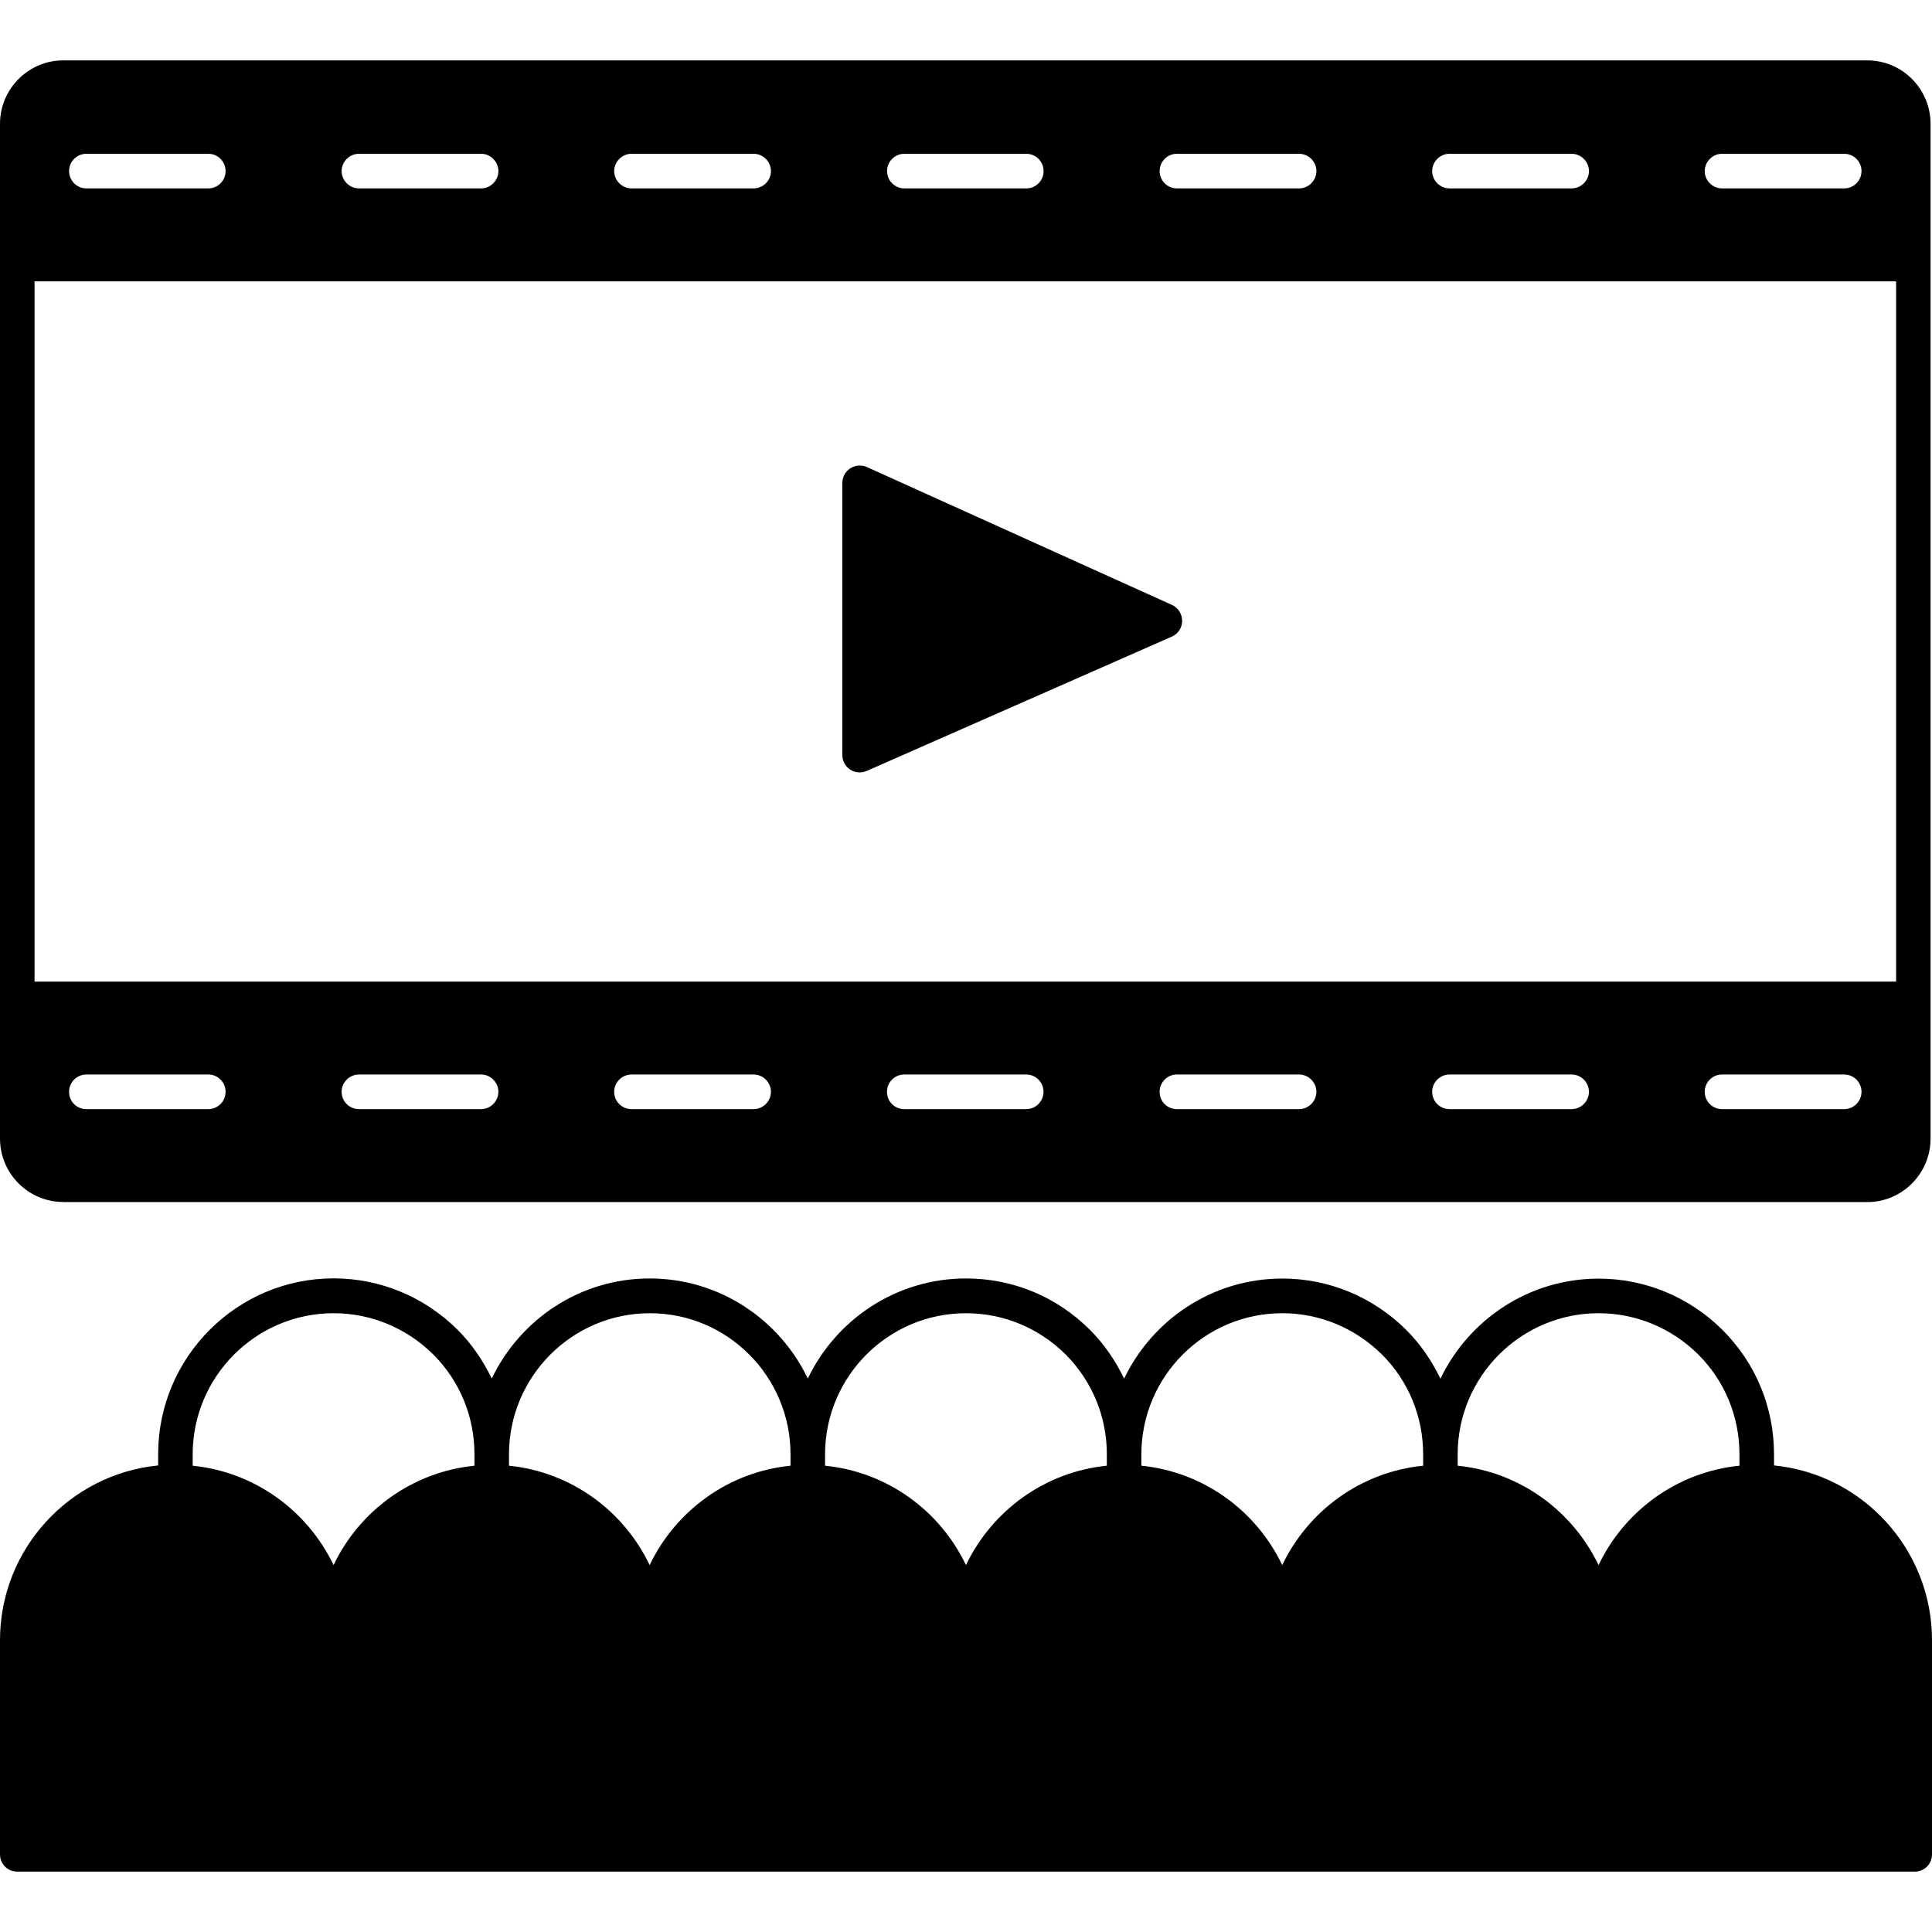 <svg width="512" height="512" viewBox="0 0 512 512" fill="none" xmlns="http://www.w3.org/2000/svg">
<path d="M16.772 318.565H494.846C504.111 318.565 511.616 310.978 511.616 301.764V32.802C511.616 23.564 504.112 16 494.846 16H16.772C7.506 16 0.002 23.587 0.002 32.802V301.74C0.002 310.978 7.506 318.542 16.772 318.542V318.565ZM18.305 289.34C18.305 286.842 20.318 284.756 22.881 284.756H55.208C57.77 284.756 59.784 286.842 59.784 289.34C59.784 291.839 57.77 293.925 55.208 293.925H22.881C20.318 293.925 18.305 291.907 18.305 289.34ZM90.533 289.34C90.533 286.842 92.615 284.756 95.109 284.756H127.504C129.998 284.756 132.08 286.842 132.08 289.34C132.08 291.839 129.998 293.925 127.504 293.925H95.109C92.615 293.925 90.533 291.907 90.533 289.34ZM162.761 289.34C162.761 286.842 164.843 284.756 167.336 284.756H199.732C202.226 284.756 204.308 286.842 204.308 289.34C204.308 291.839 202.226 293.925 199.732 293.925H167.336C164.843 293.925 162.761 291.907 162.761 289.34ZM235.059 289.34C235.059 286.842 237.072 284.756 239.635 284.756H271.962C274.524 284.756 276.538 286.842 276.538 289.34C276.538 291.839 274.524 293.925 271.962 293.925H239.635C237.072 293.925 235.059 291.907 235.059 289.34ZM307.31 289.34C307.31 286.842 309.324 284.756 311.886 284.756H344.282C346.776 284.756 348.858 286.842 348.858 289.34C348.858 291.839 346.776 293.925 344.282 293.925H311.886C309.324 293.925 307.31 291.907 307.31 289.34ZM379.538 289.34C379.538 286.842 381.62 284.756 384.114 284.756H416.51C419.004 284.756 421.086 286.842 421.086 289.34C421.086 291.839 419.004 293.925 416.51 293.925H384.114C381.62 293.925 379.538 291.907 379.538 289.34ZM488.741 293.925H456.345C453.851 293.925 451.769 291.907 451.769 289.34C451.769 286.773 453.851 284.756 456.345 284.756H488.741C491.303 284.756 493.317 286.842 493.317 289.34C493.317 291.839 491.303 293.925 488.741 293.925ZM493.317 45.342C493.317 47.84 491.303 49.926 488.741 49.926H456.345C453.851 49.926 451.769 47.84 451.769 45.342C451.769 42.843 453.851 40.757 456.345 40.757H488.741C491.303 40.757 493.317 42.843 493.317 45.342ZM421.089 45.342C421.089 47.84 419.007 49.926 416.513 49.926H384.117C381.623 49.926 379.541 47.84 379.541 45.342C379.541 42.843 381.623 40.757 384.117 40.757H416.513C419.007 40.757 421.089 42.843 421.089 45.342ZM348.861 45.342C348.861 47.84 346.779 49.926 344.285 49.926H311.889C309.327 49.926 307.313 47.84 307.313 45.342C307.313 42.843 309.327 40.757 311.889 40.757H344.285C346.779 40.757 348.861 42.843 348.861 45.342ZM276.563 45.342C276.563 47.84 274.549 49.926 271.987 49.926H239.66C237.097 49.926 235.084 47.84 235.084 45.342C235.084 42.843 237.097 40.757 239.66 40.757H271.987C274.549 40.757 276.563 42.843 276.563 45.342ZM204.311 45.342C204.311 47.84 202.229 49.926 199.736 49.926H167.34C164.846 49.926 162.764 47.84 162.764 45.342C162.764 42.843 164.846 40.757 167.34 40.757H199.736C202.229 40.757 204.311 42.843 204.311 45.342ZM132.083 45.342C132.083 47.84 130.001 49.926 127.508 49.926H95.112C92.618 49.926 90.536 47.84 90.536 45.342C90.536 42.843 92.618 40.757 95.112 40.757H127.508C130.001 40.757 132.083 42.843 132.083 45.342ZM22.881 40.757H55.208C57.77 40.757 59.784 42.843 59.784 45.342C59.784 47.84 57.77 49.926 55.208 49.926H22.881C20.318 49.926 18.305 47.84 18.305 45.342C18.305 42.843 20.318 40.757 22.881 40.757ZM9.153 74.567H502.484V260.14H9.153V74.567Z" fill="black"/>
<path d="M470.134 388.429V385.426C470.134 372.957 465.307 361.29 456.521 352.488C447.667 343.686 435.953 338.849 423.644 338.849C405.159 338.849 389.235 349.737 381.731 365.37C379.466 360.671 376.492 356.27 372.694 352.465C363.84 343.663 352.126 338.827 339.817 338.827C321.331 338.827 305.407 349.715 297.903 365.347C295.638 360.648 292.664 356.247 288.866 352.442C280.081 343.64 268.435 338.804 255.989 338.804C237.503 338.804 221.58 349.692 214.076 365.324C206.572 349.668 190.648 338.804 172.162 338.804C153.676 338.804 137.821 349.692 130.317 365.324C128.052 360.625 125.078 356.224 121.28 352.419C112.426 343.617 100.712 338.781 88.403 338.781C62.779 338.781 41.913 359.685 41.913 385.358V388.36C18.417 390.675 0 410.548 0 434.685V491.416C0 493.983 2.013 496 4.576 496H507.424C509.987 496 512 493.983 512 491.416V434.685C512 410.594 493.628 390.675 470.155 388.36L470.134 388.429ZM51.063 388.429V385.426C51.063 364.82 67.788 348.018 88.401 348.018C98.353 348.018 107.734 351.938 114.826 358.952C121.85 365.989 125.739 375.387 125.739 385.426V388.429C109.198 390.079 95.242 400.417 88.401 414.766C81.515 400.394 67.536 390.08 51.063 388.429ZM134.888 388.429V385.426C134.888 364.82 151.612 348.018 172.226 348.018C192.84 348.018 209.496 364.82 209.496 385.426V388.429C192.954 390.079 179.044 400.417 172.157 414.766C165.317 400.394 151.361 390.08 134.888 388.429ZM218.648 388.429V385.426C218.648 364.82 235.373 348.018 255.986 348.018C265.984 348.018 275.319 351.938 282.411 358.952C289.435 366.034 293.324 375.387 293.324 385.426V388.429C276.783 390.079 262.873 400.417 255.986 414.766C249.145 400.394 235.189 390.08 218.648 388.429ZM302.473 388.429V385.426C302.473 364.82 319.197 348.018 339.811 348.018C349.763 348.018 359.098 351.938 366.236 358.952C373.259 365.989 377.149 375.387 377.149 385.426V388.429C360.608 390.079 346.652 400.417 339.811 414.766C332.924 400.394 319.014 390.08 302.473 388.429ZM386.298 388.429V385.426C386.298 364.82 403.022 348.018 423.636 348.018C433.588 348.018 442.968 351.938 450.06 358.952C457.084 365.989 460.974 375.387 460.974 385.426V388.429C444.432 390.079 430.477 400.417 423.636 414.766C416.749 400.394 402.77 390.08 386.298 388.429Z" fill="black"/>
<path d="M310.602 160.319L229.706 123.759C228.242 123.14 226.595 123.278 225.313 124.126C224.032 124.974 223.231 126.395 223.231 127.977V200.111C223.231 201.693 224.032 203.114 225.313 203.962C226.046 204.443 226.892 204.695 227.807 204.695C228.425 204.695 229.02 204.581 229.637 204.329L310.604 168.686C312.251 167.952 313.281 166.302 313.281 164.537C313.281 162.772 312.25 161.053 310.602 160.319Z" fill="black"/>
</svg>
